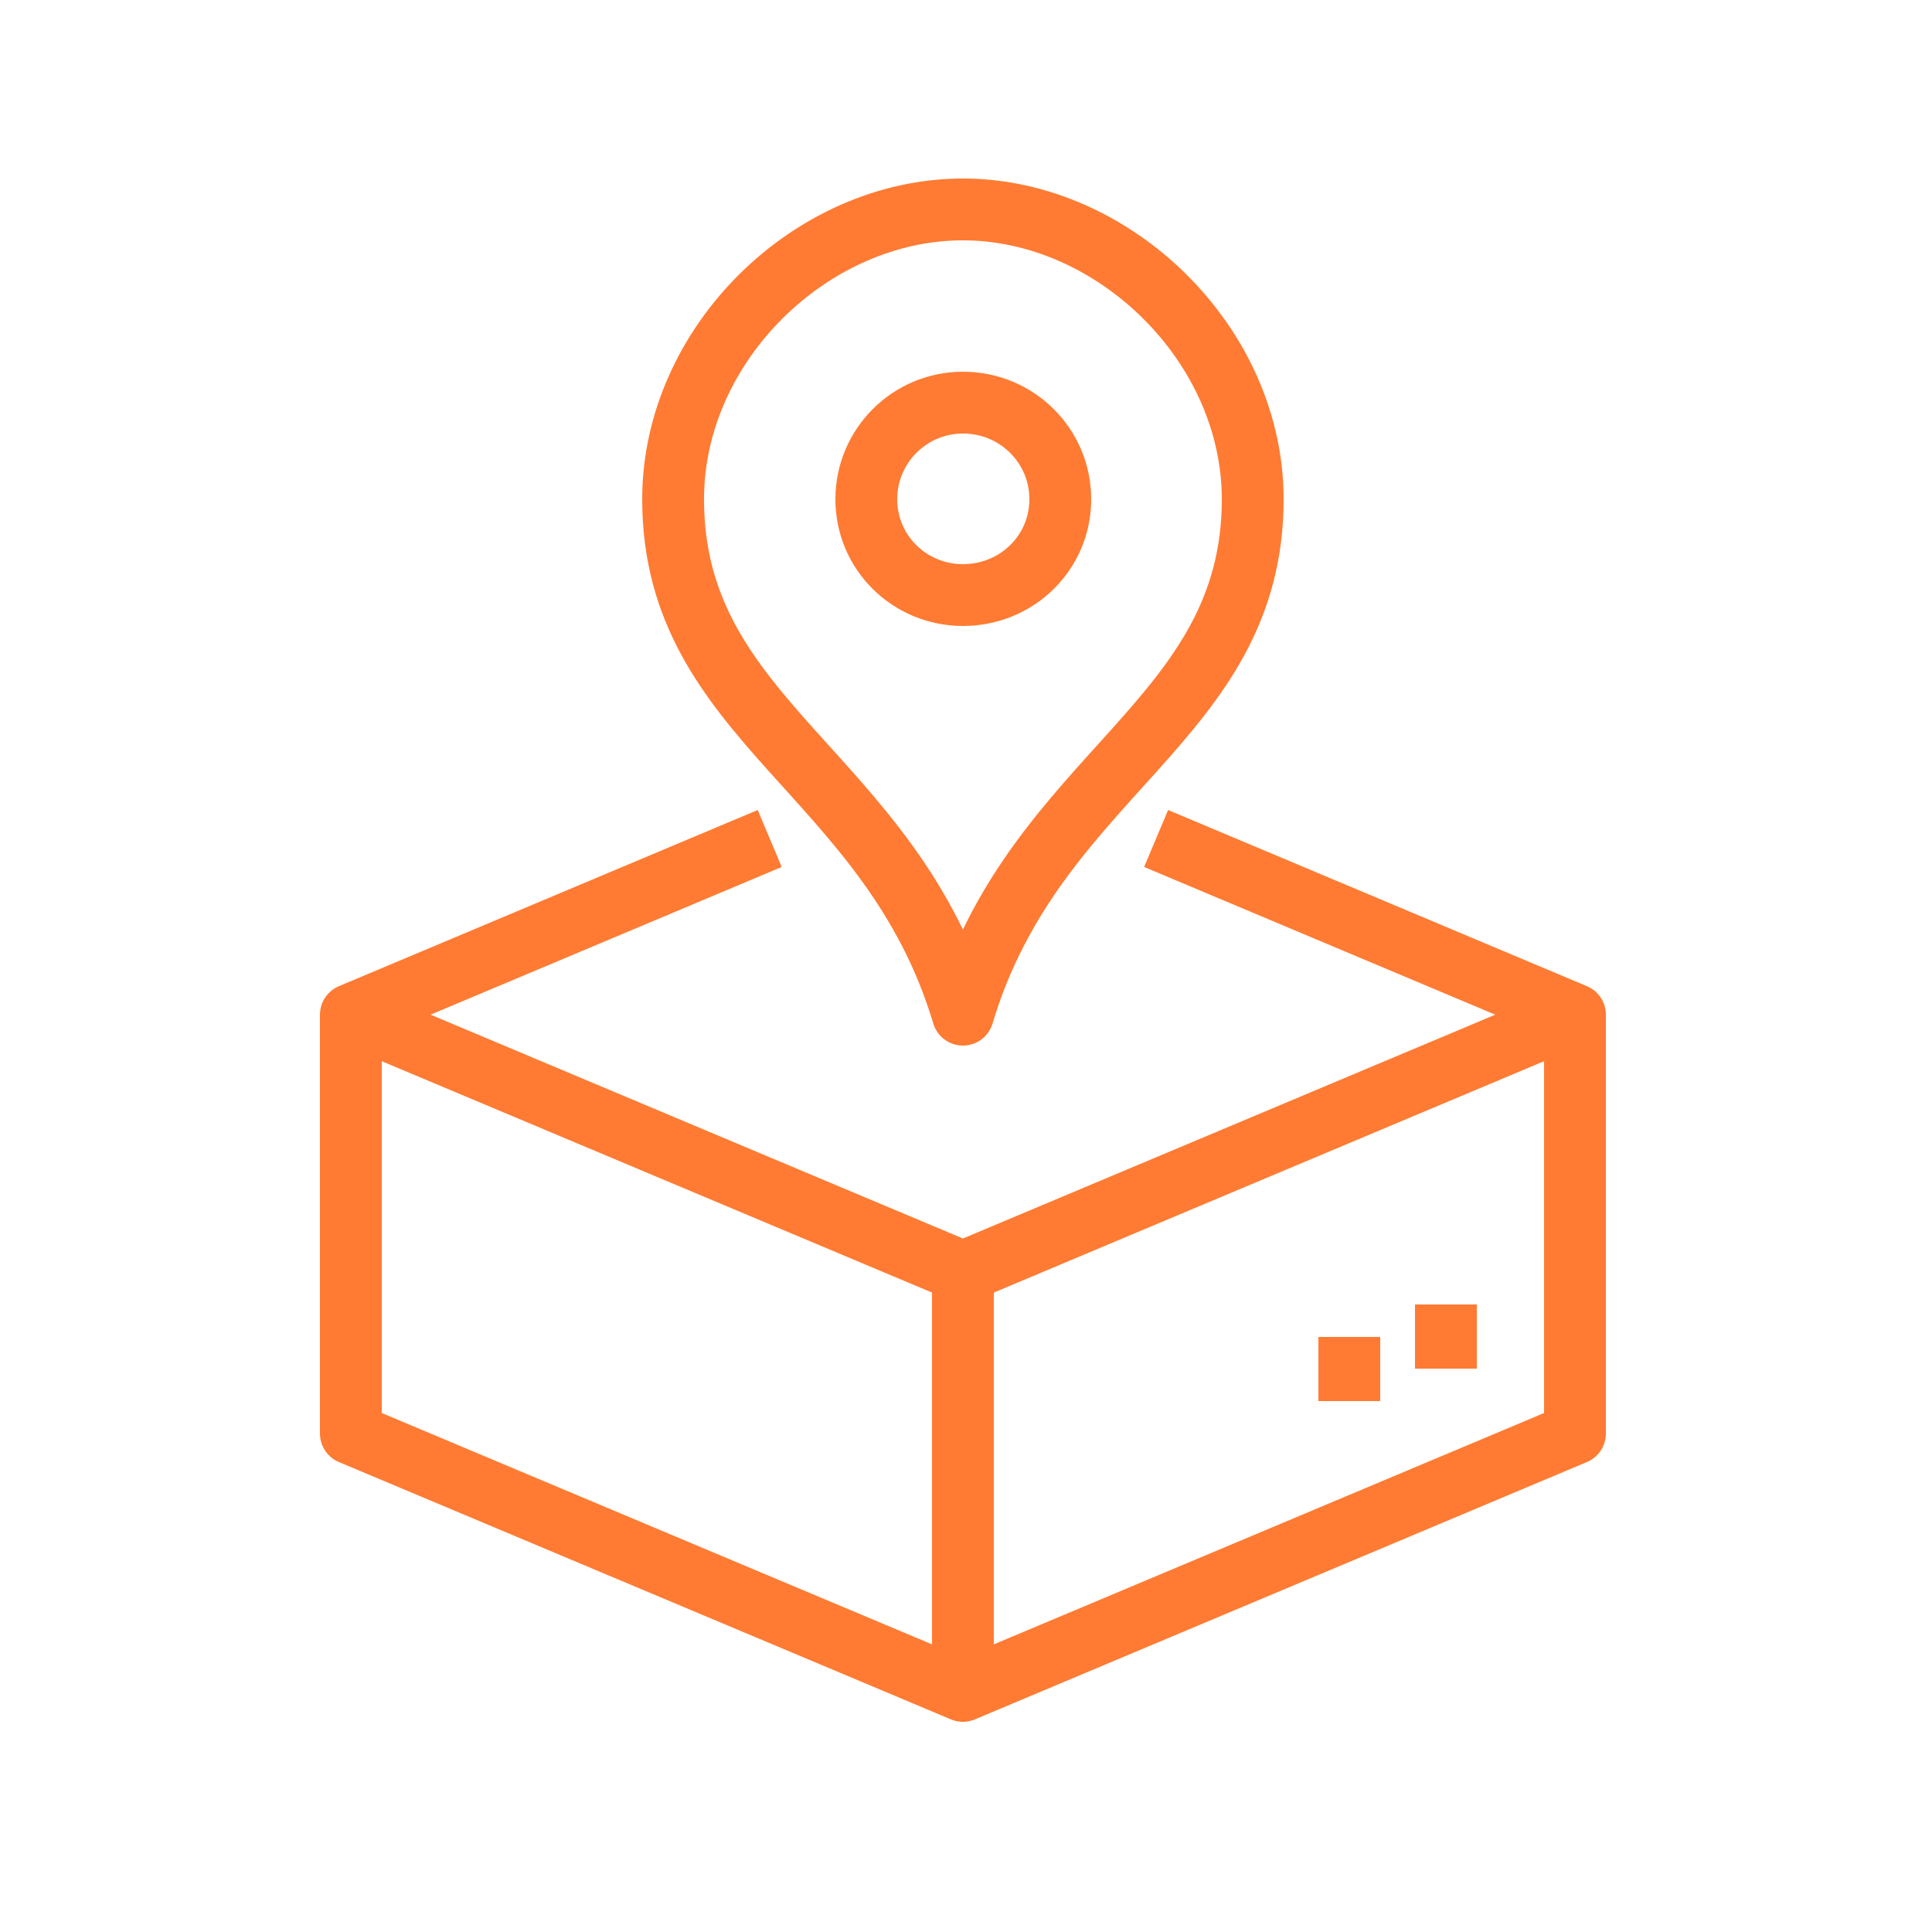 <?xml version="1.0" encoding="UTF-8"?> <!-- Creator: CorelDRAW X8 --> <svg xmlns="http://www.w3.org/2000/svg" xmlns:xlink="http://www.w3.org/1999/xlink" xml:space="preserve" width="250px" height="250px" style="shape-rendering:geometricPrecision; text-rendering:geometricPrecision; image-rendering:optimizeQuality; fill-rule:evenodd; clip-rule:evenodd" viewBox="0 0 2500 2500"> <defs> <style type="text/css"> <![CDATA[ .str0 {stroke:#FF7B33;stroke-width:79.996;stroke-linejoin:round} .fil0 {fill:none;fill-rule:nonzero} ]]> </style> </defs> <g id="Слой_x0020_1">  <line class="fil0 str0" x1="1246" y1="1646" x2="1246" y2="2188"></line> <polyline class="fil0 str0" points="1496,1085 2038,1313 2038,1855 1246,2188 454,1855 454,1313 996,1085 "></polyline> <polyline class="fil0 str0" points="2038,1313 1246,1646 454,1313 "></polyline> <path class="fil0 str0" d="M1246 1313c94,-314 375,-379 375,-667 0,-201 -180,-375 -375,-375 -196,0 -375,174 -375,375 0,288 281,353 375,667z"></path> <path class="fil0 str0" d="M1246 521c70,0 126,56 126,125 0,69 -56,124 -126,124 -69,0 -125,-55 -125,-124 0,-69 56,-125 125,-125z"></path> <line class="fil0 str0" x1="1871" y1="1688" x2="1871" y2="1771"></line> <line class="fil0 str0" x1="1746" y1="1730" x2="1746" y2="1813"></line> </g> </svg> 